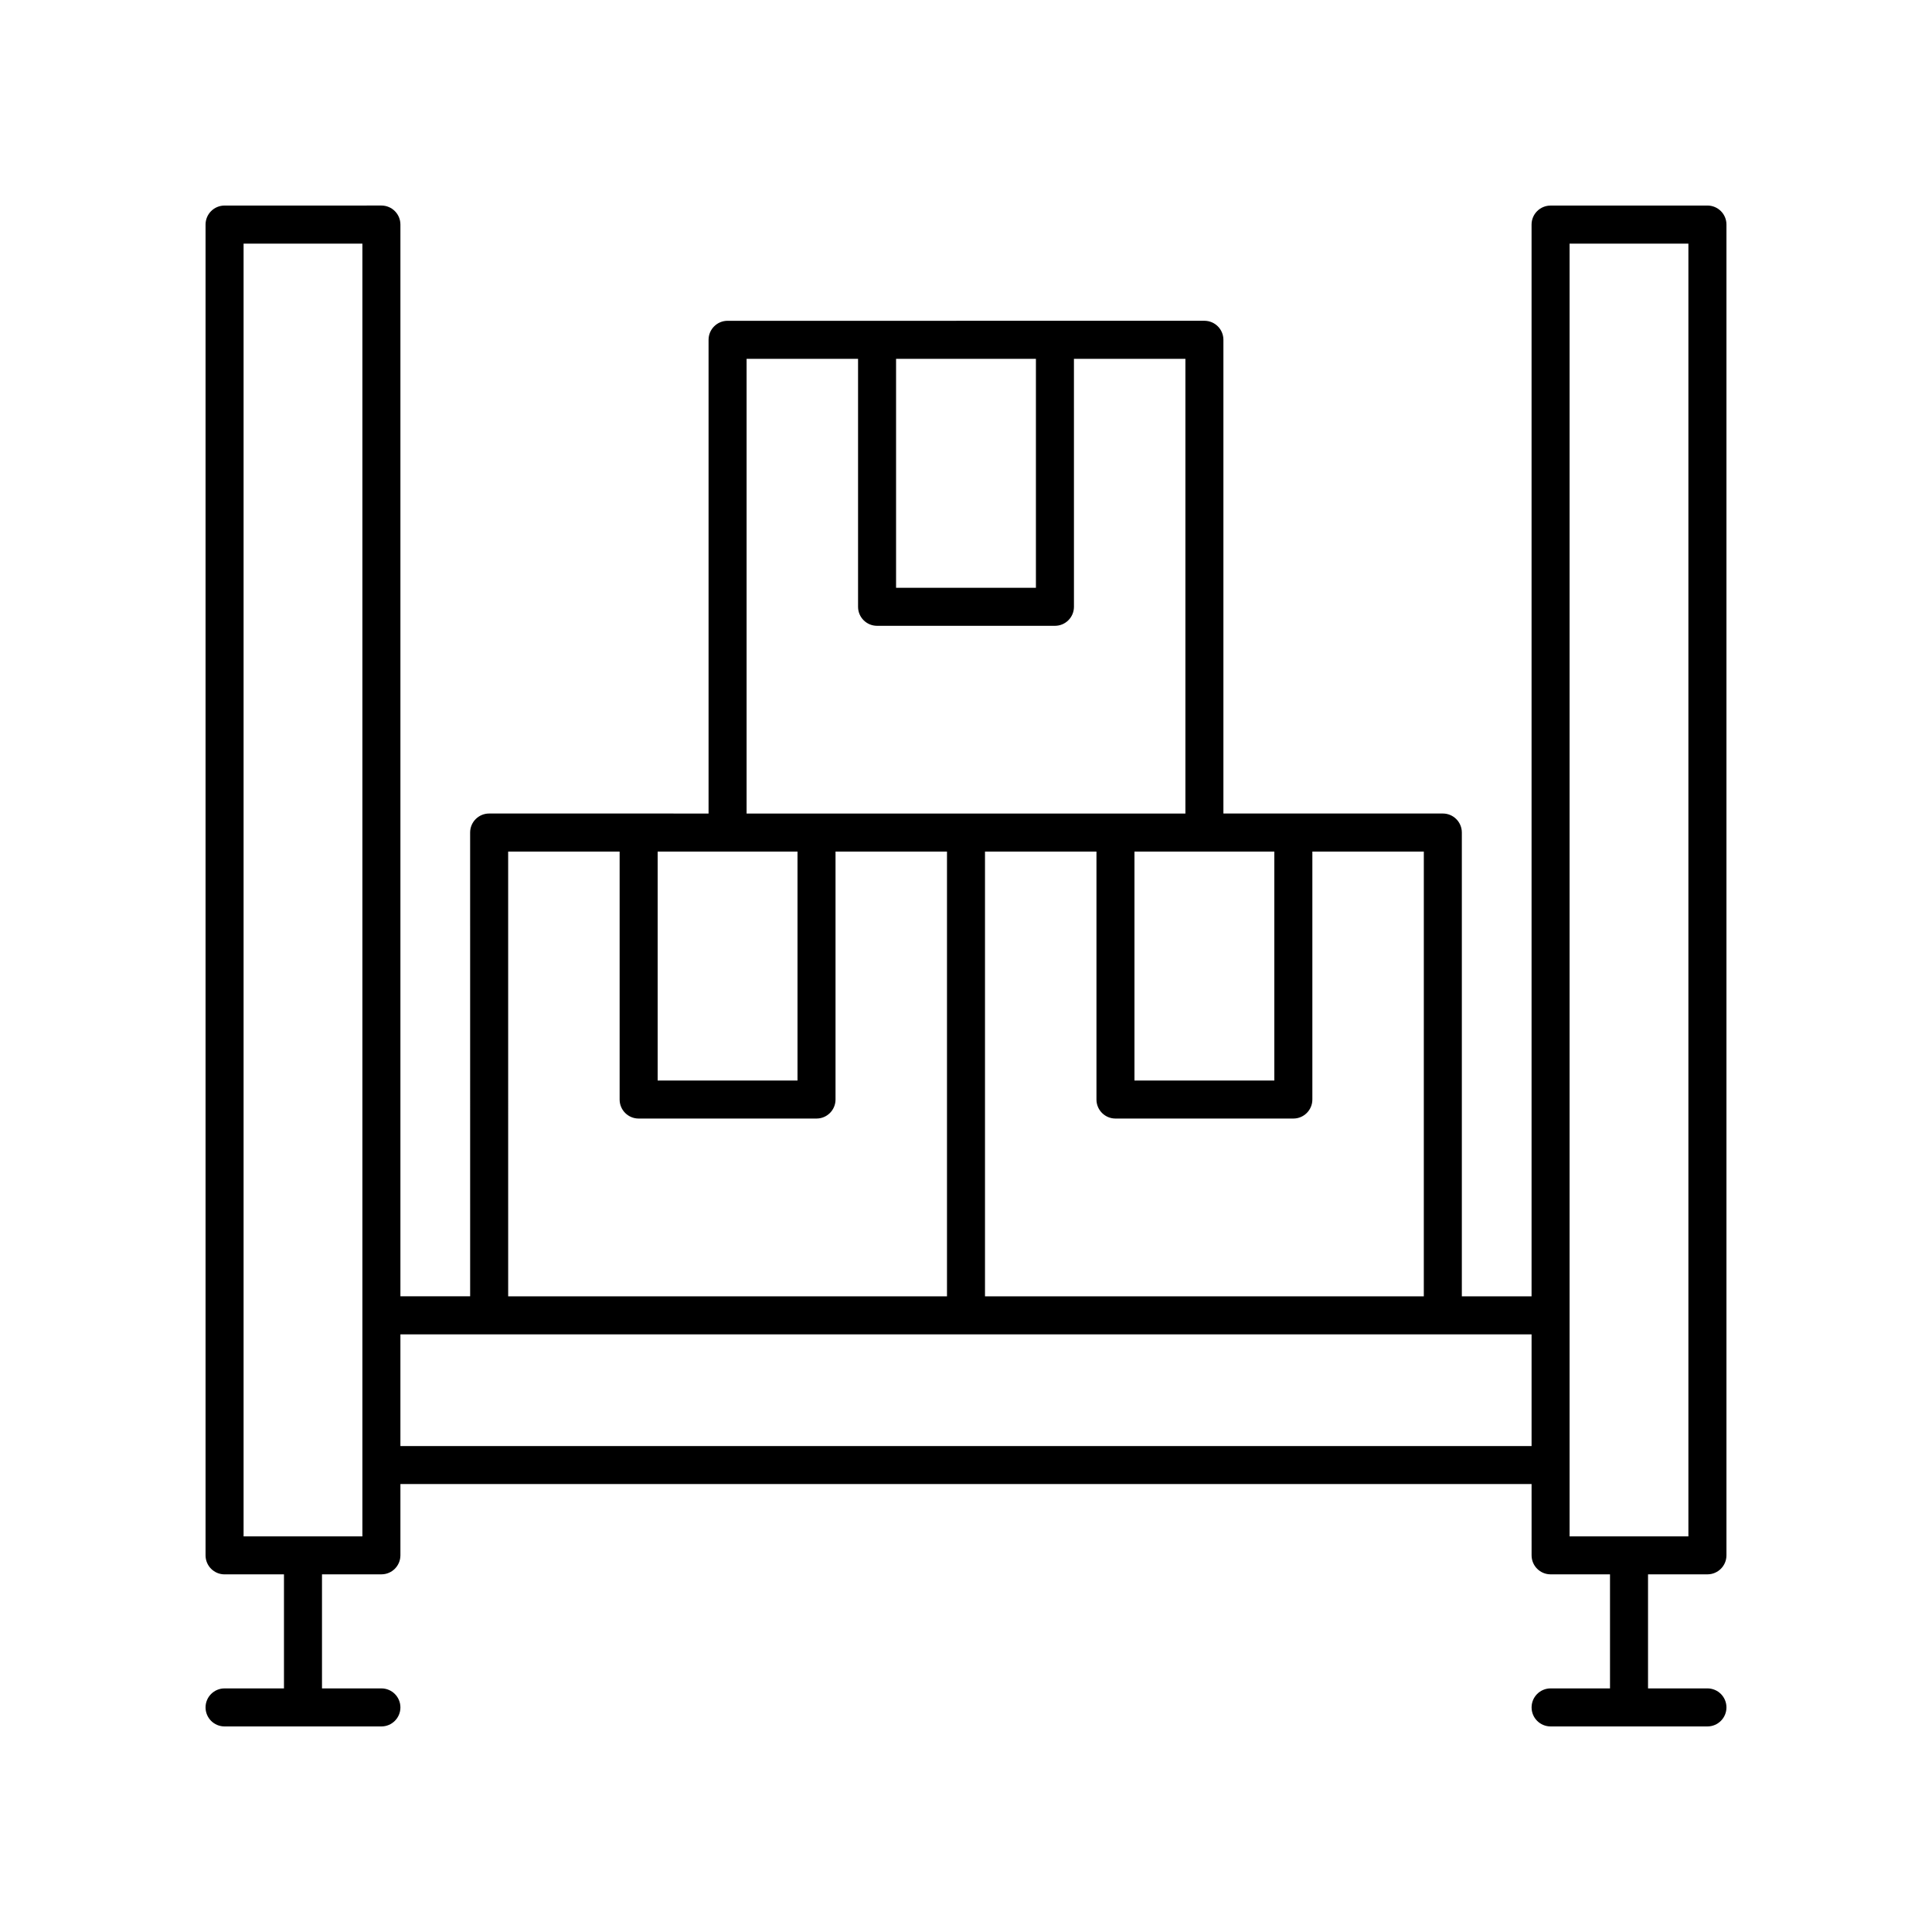 <?xml version="1.0" encoding="UTF-8"?>
<!-- Uploaded to: SVG Repo, www.svgrepo.com, Generator: SVG Repo Mixer Tools -->
<svg fill="#000000" width="800px" height="800px" version="1.1" viewBox="144 144 512 512" xmlns="http://www.w3.org/2000/svg">
 <path d="m596.48 198.48h-41.562c-2.781 0-5.039 2.254-5.039 5.039v284.02h-18.477v-122.91c0-2.785-2.254-5.039-5.039-5.039h-58.148v-125.54c0-2.785-2.254-5.039-5.039-5.039l-126.36 0.004c-2.781 0-5.039 2.254-5.039 5.039v125.54l-58.148-0.004c-2.781 0-5.039 2.254-5.039 5.039l0.004 122.9h-18.48v-284.02c0-2.785-2.254-5.039-5.039-5.039l-41.562 0.004c-2.781 0-5.039 2.254-5.039 5.039v352.67c0 2.785 2.254 5.039 5.039 5.039h15.742v30.23l-15.742-0.008c-2.781 0-5.039 2.254-5.039 5.039s2.254 5.039 5.039 5.039h41.562c2.781 0 5.039-2.254 5.039-5.039s-2.254-5.039-5.039-5.039h-15.742v-30.23h15.742c2.781 0 5.039-2.254 5.039-5.039v-18.895h299.77l0.004 18.898c0 2.785 2.254 5.039 5.039 5.039h15.742v30.23l-15.742-0.004c-2.781 0-5.039 2.254-5.039 5.039s2.254 5.039 5.039 5.039h41.562c2.781 0 5.039-2.254 5.039-5.039s-2.254-5.039-5.039-5.039h-15.742v-30.23l15.742 0.004c2.781 0 5.039-2.254 5.039-5.039v-352.67c0-2.785-2.258-5.035-5.039-5.035zm-75.156 289.06h-116.29v-117.86h29.539v65.707c0 2.785 2.254 5.039 5.039 5.039h47.137c2.781 0 5.039-2.254 5.039-5.039v-65.707h29.539zm-39.617-117.86v60.668h-37.062v-60.668zm-100.24-130.58h37.062v60.668h-37.062zm-39.613 0h29.539v65.707c0 2.785 2.254 5.039 5.039 5.039h47.137c2.781 0 5.039-2.254 5.039-5.039l-0.004-65.707h29.539v120.5h-116.29zm-23.57 130.58h37.062v60.668h-37.062zm-39.617 0h29.539v65.707c0 2.785 2.254 5.039 5.039 5.039h47.137c2.781 0 5.039-2.254 5.039-5.039v-65.707h29.539v117.86h-116.29zm-38.629 181.47h-31.488v-342.59h31.488zm10.074-23.93v-29.598h299.77v29.598zm341.33 23.93h-31.488v-342.59h31.488z"/>
</svg>